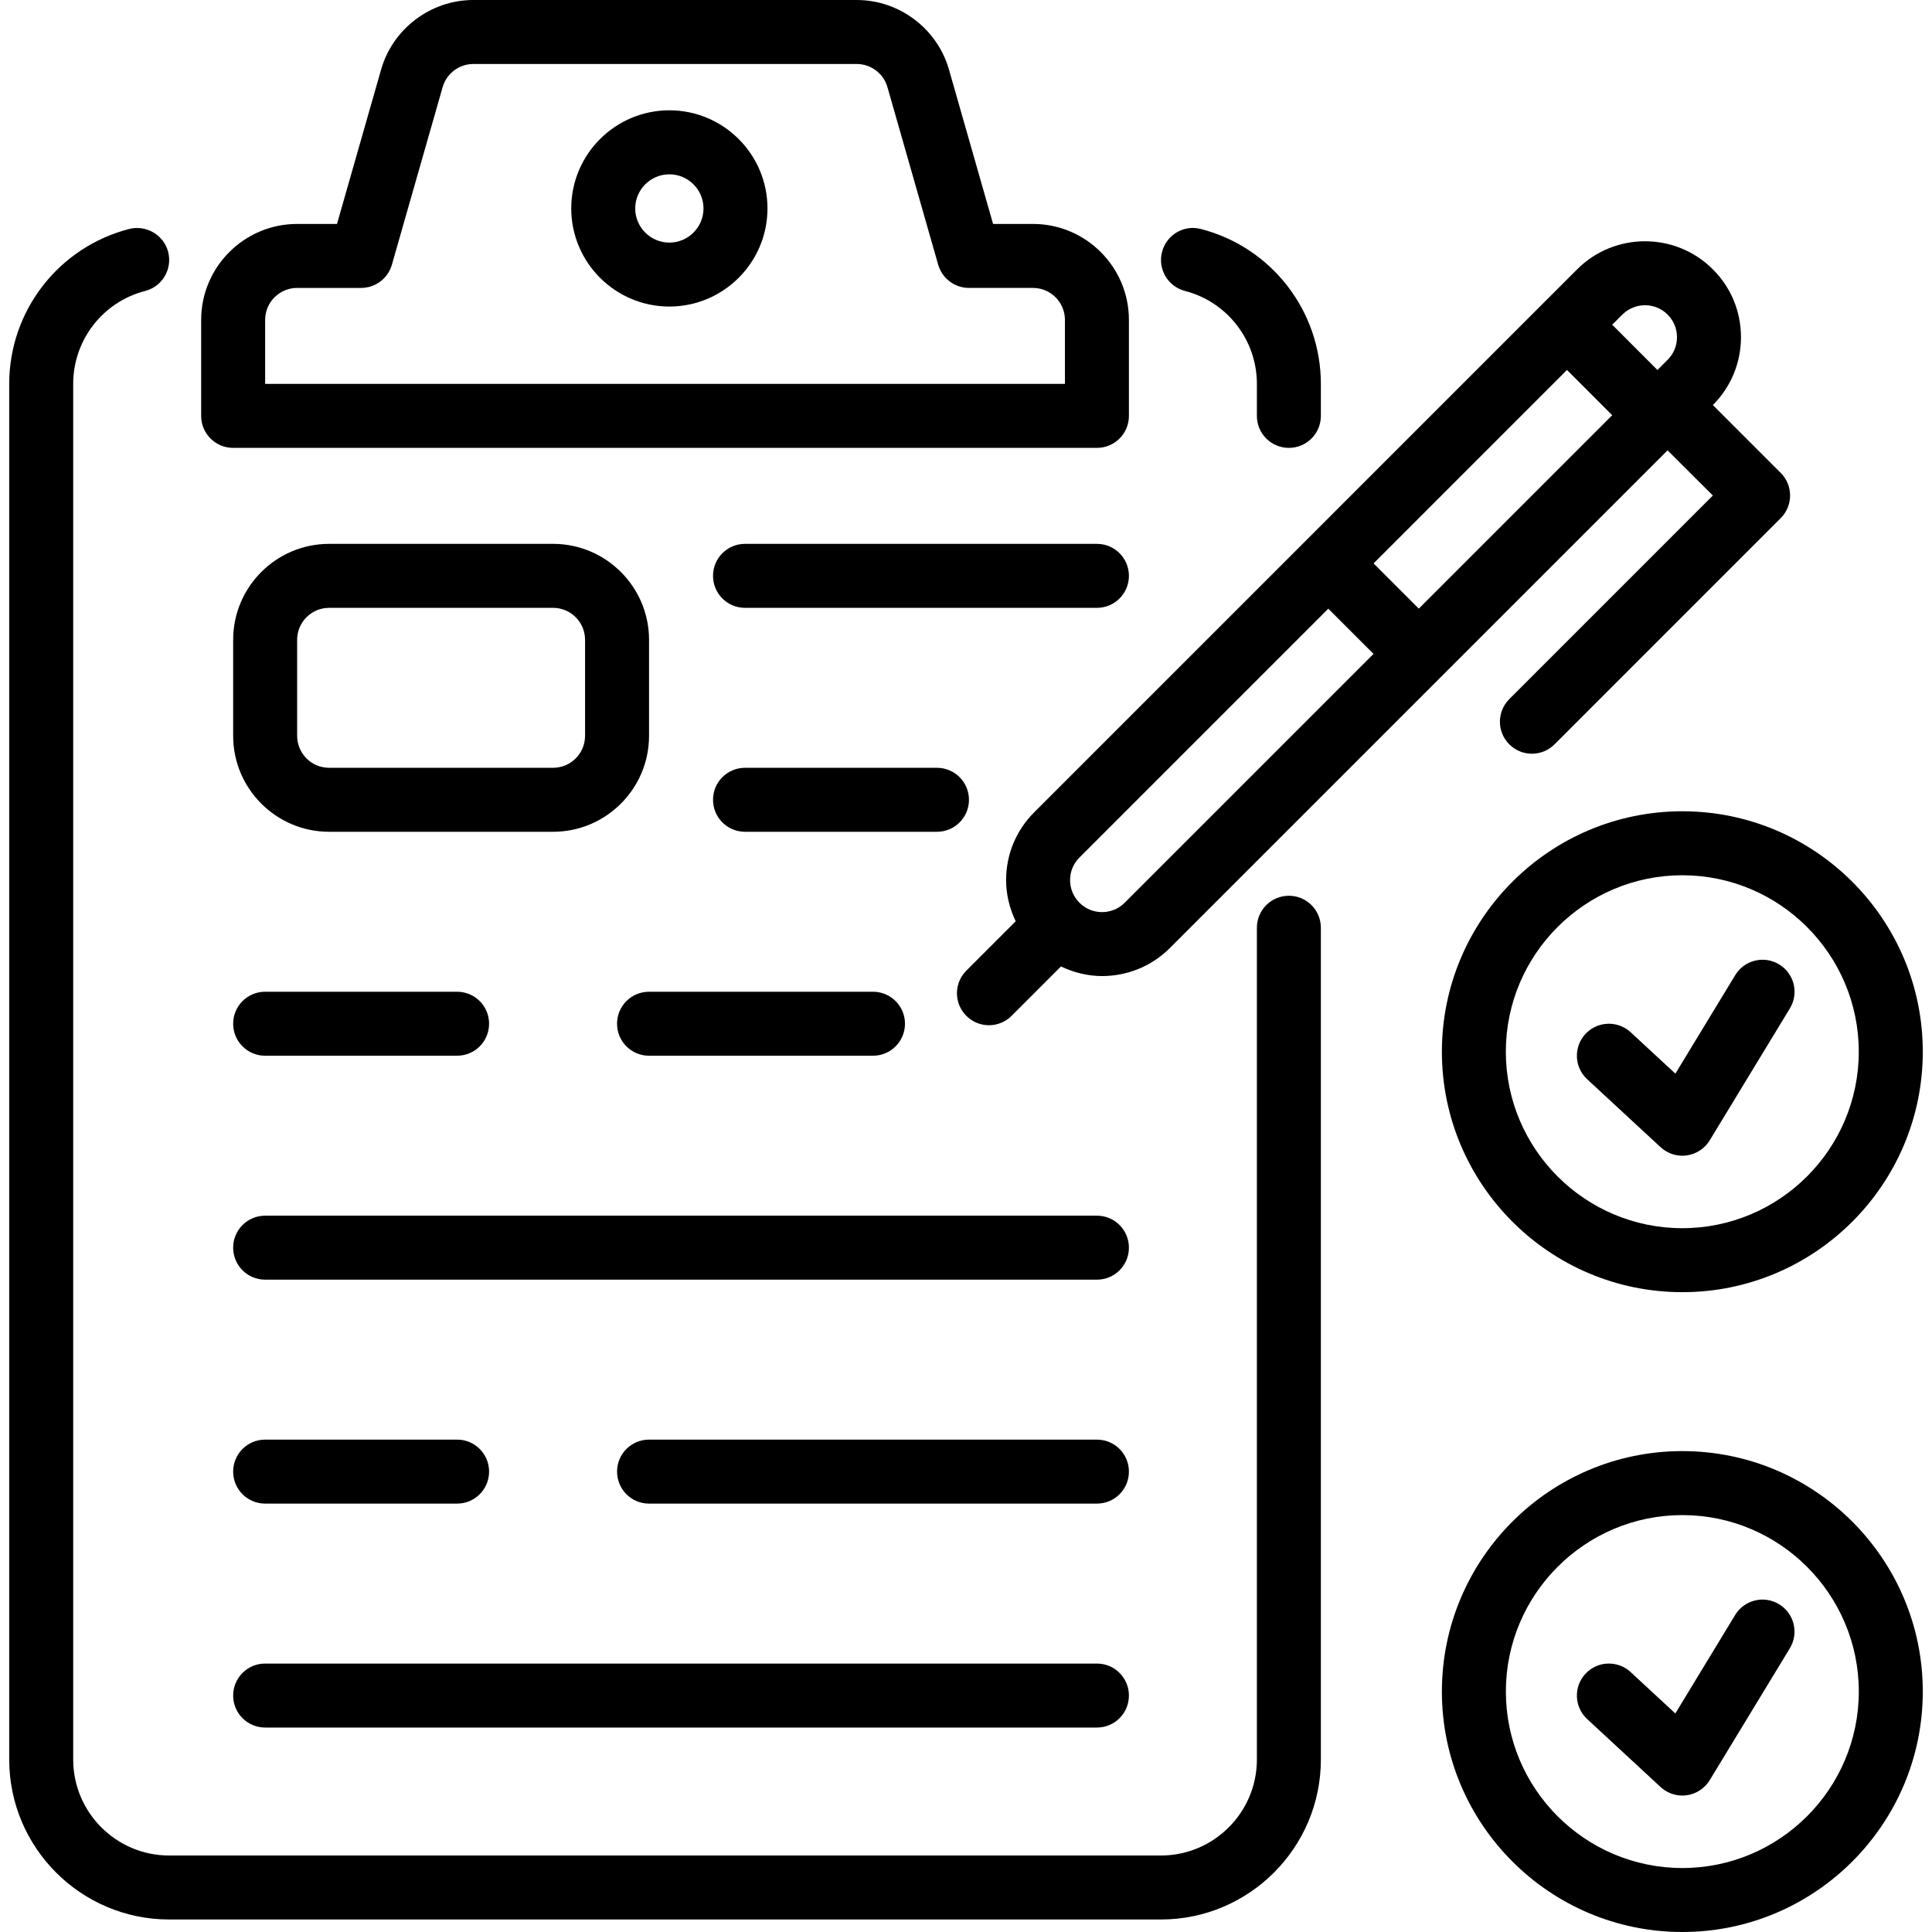<?xml version="1.0" encoding="iso-8859-1"?>
<!-- Uploaded to: SVG Repo, www.svgrepo.com, Generator: SVG Repo Mixer Tools -->
<svg fill="#000000" height="800px" width="800px" version="1.1" id="Layer_1" xmlns="http://www.w3.org/2000/svg" xmlns:xlink="http://www.w3.org/1999/xlink" 
	 viewBox="0 0 483.128 483.128" xml:space="preserve">
<g>
	<g>
		<path d="M322.304,224c-4.424,0-8,3.576-8,8v208c0,13.232-10.768,24-24,24h-248c-13.232,0-24-10.768-24-24V96
			c0-10.96,7.4-20.512,17.992-23.24c4.28-1.104,6.856-5.472,5.76-9.744c-1.096-4.272-5.504-6.832-9.744-5.76
			C14.64,61.816,2.304,77.744,2.304,96v344c0,22.056,17.944,40,40,40h248c22.056,0,40-17.944,40-40V232
			C330.304,227.576,326.728,224,322.304,224z"/>
	</g>
</g>
<g>
	<g>
		<path d="M300.328,57.272c-4.28-1.152-8.64,1.456-9.744,5.744c-1.112,4.272,1.464,8.64,5.744,9.744
			c10.584,2.736,17.976,12.296,17.976,23.24v8c0,4.424,3.576,8,8,8s8-3.576,8-8v-8C330.304,77.76,317.976,61.832,300.328,57.272z"/>
	</g>
</g>
<g>
	<g>
		<path d="M258.304,56h-9.968l-11.024-38.592C234.384,7.16,224.888,0,214.232,0h-95.856c-10.656,0-20.152,7.16-23.08,17.408
			L84.272,56h-9.968c-13.232,0-24,10.768-24,24v24c0,4.424,3.576,8,8,8h216c4.424,0,8-3.576,8-8V80
			C282.304,66.768,271.536,56,258.304,56z M266.304,96h-200V80c0-4.416,3.584-8,8-8h16c3.568,0,6.712-2.368,7.696-5.808l12.688-44.4
			c0.968-3.408,4.128-5.792,7.688-5.792h95.856c3.552,0,6.72,2.384,7.688,5.8l12.688,44.4c0.984,3.432,4.128,5.8,7.696,5.8h16
			c4.416,0,8,3.584,8,8V96z"/>
	</g>
</g>
<g>
	<g>
		<path d="M167.384,27.584c-13.528,0-24.536,11.008-24.536,24.536s11.008,24.536,24.536,24.536S191.92,65.648,191.92,52.12
			S180.912,27.584,167.384,27.584z M167.384,60.664c-4.712,0-8.536-3.832-8.536-8.536s3.832-8.536,8.536-8.536
			s8.536,3.832,8.536,8.536S172.096,60.664,167.384,60.664z"/>
	</g>
</g>
<g>
	<g>
		<path d="M234.304,192h-48c-4.424,0-8,3.576-8,8s3.576,8,8,8h48c4.424,0,8-3.576,8-8S238.728,192,234.304,192z"/>
	</g>
</g>
<g>
	<g>
		<path d="M114.304,248h-48c-4.424,0-8,3.576-8,8s3.576,8,8,8h48c4.424,0,8-3.576,8-8S118.728,248,114.304,248z"/>
	</g>
</g>
<g>
	<g>
		<path d="M274.304,136h-88c-4.424,0-8,3.576-8,8s3.576,8,8,8h88c4.424,0,8-3.576,8-8S278.728,136,274.304,136z"/>
	</g>
</g>
<g>
	<g>
		<path d="M218.304,248h-56c-4.424,0-8,3.576-8,8s3.576,8,8,8h56c4.424,0,8-3.576,8-8S222.728,248,218.304,248z"/>
	</g>
</g>
<g>
	<g>
		<path d="M274.304,304h-208c-4.424,0-8,3.576-8,8s3.576,8,8,8h208c4.424,0,8-3.576,8-8S278.728,304,274.304,304z"/>
	</g>
</g>
<g>
	<g>
		<path d="M114.304,360h-48c-4.424,0-8,3.576-8,8s3.576,8,8,8h48c4.424,0,8-3.576,8-8S118.728,360,114.304,360z"/>
	</g>
</g>
<g>
	<g>
		<path d="M274.304,360h-112c-4.424,0-8,3.576-8,8s3.576,8,8,8h112c4.424,0,8-3.576,8-8S278.728,360,274.304,360z"/>
	</g>
</g>
<g>
	<g>
		<path d="M274.304,416h-208c-4.424,0-8,3.576-8,8s3.576,8,8,8h208c4.424,0,8-3.576,8-8S278.728,416,274.304,416z"/>
	</g>
</g>
<g>
	<g>
		<path d="M138.304,136h-56c-13.232,0-24,10.768-24,24v24c0,13.232,10.768,24,24,24h56c13.232,0,24-10.768,24-24v-24
			C162.304,146.768,151.536,136,138.304,136z M146.304,184c0,4.416-3.584,8-8,8h-56c-4.416,0-8-3.584-8-8v-24c0-4.416,3.584-8,8-8
			h56c4.416,0,8,3.584,8,8V184z"/>
	</g>
</g>
<g>
	<g>
		<path d="M420.696,202.872c-33.16,0-60.128,26.968-60.128,60.128c0,33.16,26.968,60.128,60.128,60.128
			c33.16,0,60.128-26.968,60.128-60.128C480.824,229.84,453.856,202.872,420.696,202.872z M420.688,307.128
			c-24.328,0-44.128-19.8-44.128-44.128s19.8-44.128,44.128-44.128s44.128,19.8,44.128,44.128S445.016,307.128,420.688,307.128z"/>
	</g>
</g>
<g>
	<g>
		<path d="M444.912,241.168c-3.776-2.304-8.696-1.096-10.992,2.68l-14.96,24.632l-11.192-10.352
			c-3.24-2.992-8.312-2.808-11.312,0.44c-3,3.248-2.808,8.304,0.44,11.312l18.368,17c1.496,1.376,3.44,2.128,5.44,2.128
			c0.368,0,0.744-0.024,1.112-0.08c2.376-0.336,4.488-1.72,5.728-3.768l20.048-33C449.888,248.376,448.688,243.456,444.912,241.168z
			"/>
	</g>
</g>
<g>
	<g>
		<path d="M420.696,362.872c-33.16,0-60.128,26.968-60.128,60.128c0,33.16,26.968,60.128,60.128,60.128
			c33.16,0,60.128-26.968,60.128-60.128C480.824,389.84,453.848,362.872,420.696,362.872z M420.696,467.128
			c-24.328,0-44.128-19.8-44.128-44.128s19.8-44.128,44.128-44.128s44.128,19.8,44.128,44.128S445.024,467.128,420.696,467.128z"/>
	</g>
</g>
<g>
	<g>
		<path d="M444.896,401.168c-3.776-2.304-8.696-1.096-10.992,2.68l-14.96,24.632l-11.176-10.352
			c-3.24-2.992-8.312-2.816-11.312,0.44c-3,3.24-2.808,8.304,0.44,11.312l18.368,17c1.496,1.376,3.44,2.128,5.44,2.128
			c0.368,0,0.744-0.024,1.112-0.08c2.376-0.336,4.488-1.72,5.728-3.768l20.048-33C449.872,408.376,448.672,403.456,444.896,401.168z
			"/>
	</g>
</g>
<g>
	<g>
		<path d="M445.296,118.256l-16.968-16.968c4.528-4.528,7.032-10.56,7.032-16.968c0-6.416-2.496-12.448-7.032-16.968
			c-9.36-9.36-24.576-9.36-33.936,0l-8.2,8.192l-59.68,59.688l-67.888,67.888c-4.528,4.528-7.032,10.552-7.032,16.968
			c0,3.632,0.88,7.104,2.4,10.288l-12.344,12.344c-3.128,3.128-3.128,8.184,0,11.312c1.56,1.56,3.608,2.344,5.656,2.344
			c2.048,0,4.096-0.784,5.656-2.344l12.352-12.352c3.248,1.544,6.744,2.4,10.272,2.4c6.152,0,12.288-2.336,16.968-7.016l67.88-67.88
			L417,112.616l11.328,11.296l-50.904,50.912c-3.128,3.128-3.128,8.184,0,11.312c1.56,1.56,3.608,2.344,5.656,2.344
			c2.048,0,4.096-0.784,5.656-2.344l56.56-56.568C448.424,126.44,448.424,121.384,445.296,118.256z M281.248,225.744
			c-3.128,3.128-8.184,3.128-11.312,0c-1.504-1.512-2.344-3.52-2.344-5.656c0-2.144,0.832-4.144,2.344-5.648
			c0-0.008,0-0.008,0-0.008l62.224-62.224l11.312,11.312L281.248,225.744z M354.792,152.2l-11.312-11.312l48.368-48.376l5.656,5.656
			l5.656,5.664L354.792,152.2z M417.016,89.976l-2.544,2.544l-5.656-5.656L403.16,81.2l2.544-2.536
			c3.128-3.112,8.2-3.12,11.312,0.008c1.512,1.504,2.344,3.504,2.344,5.648C419.36,86.456,418.528,88.464,417.016,89.976z"/>
	</g>
</g>
</svg>